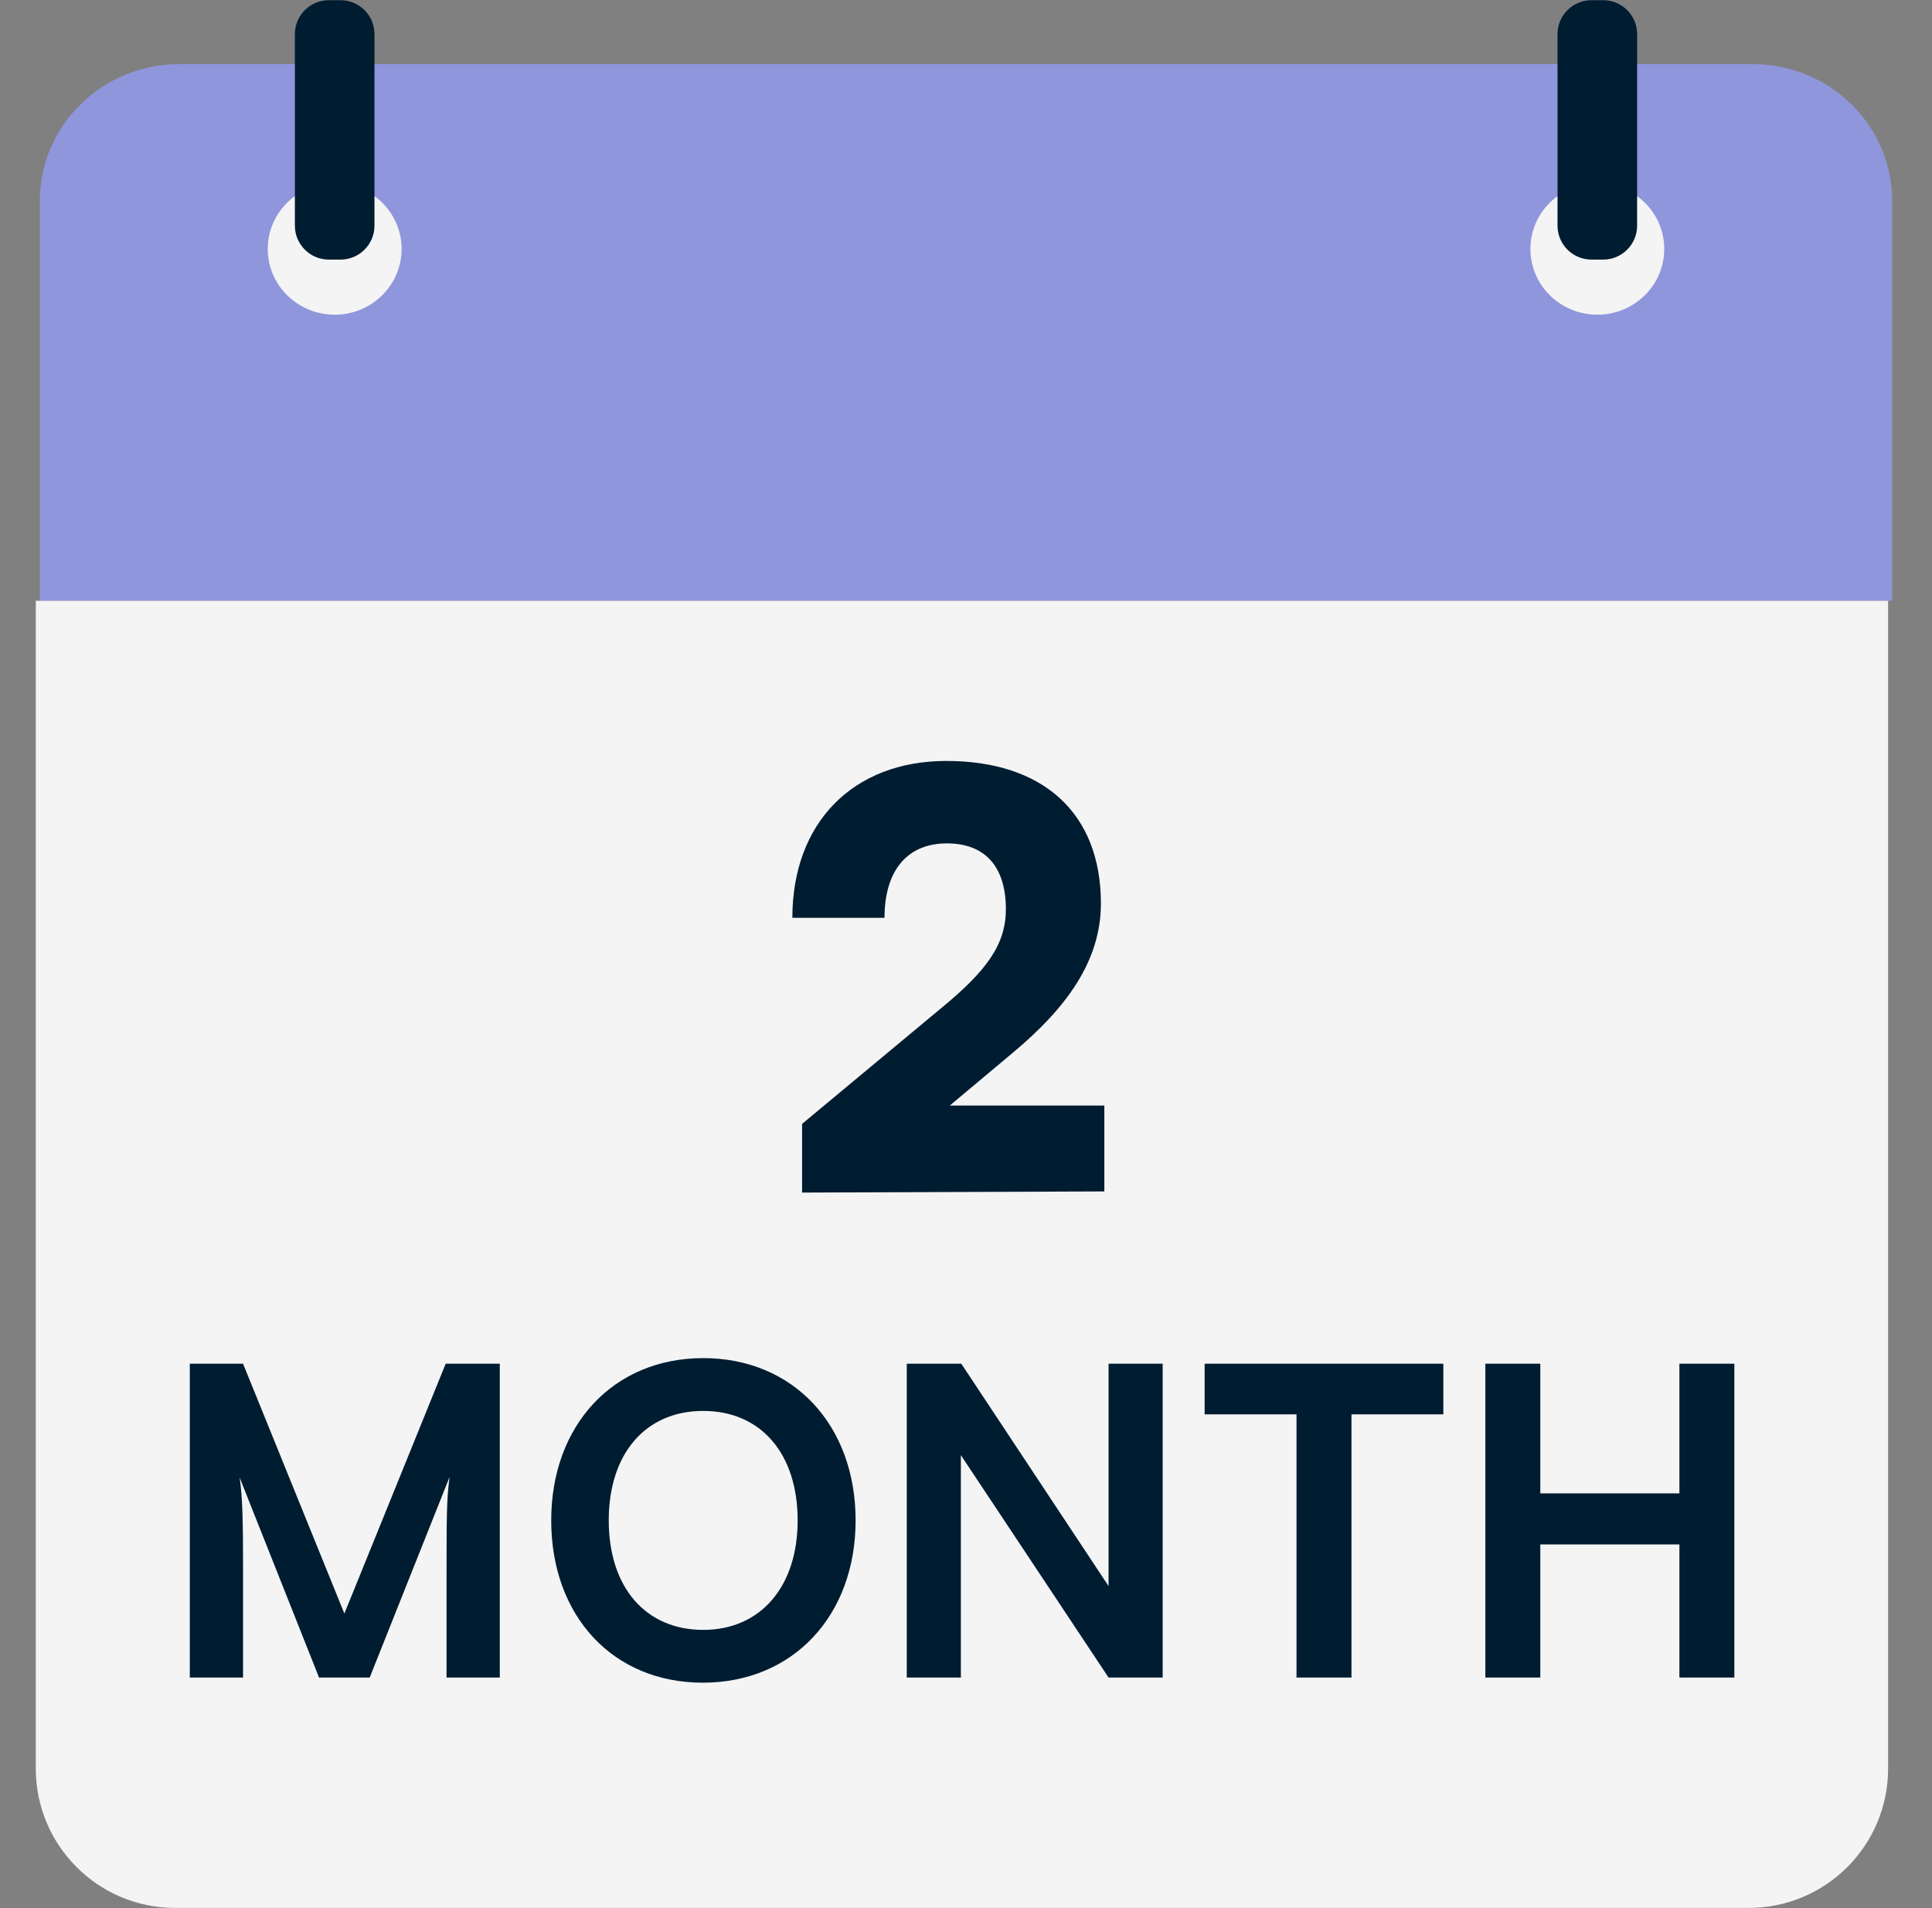 <svg width="81" height="80" viewBox="0 0 81 80" fill="none" xmlns="http://www.w3.org/2000/svg">
<rect x="0" y="0" width="81" height="80" fill="#808080" stroke="none"/>
<path d="M79.33 8.427V25.188H1.67V8.427C1.67 5.259 4.285 2.69 7.509 2.69H73.49C76.715 2.69 79.33 5.259 79.33 8.427Z" fill="#9096DB"/>
<path d="M79.16 25.189V74.148C79.16 77.375 76.545 79.992 73.32 79.992H7.339C4.115 79.992 1.5 77.375 1.5 74.148V25.189H79.16Z" fill="#F4F4F4"/>
<path d="M14.032 13.194C15.581 13.194 16.837 11.96 16.837 10.438C16.837 8.916 15.581 7.683 14.032 7.683C12.482 7.683 11.226 8.916 11.226 10.438C11.226 11.96 12.482 13.194 14.032 13.194Z" fill="#F4F4F4"/>
<path d="M66.968 13.194C68.518 13.194 69.774 11.96 69.774 10.438C69.774 8.916 68.518 7.683 66.968 7.683C65.419 7.683 64.163 8.916 64.163 10.438C64.163 11.96 65.419 13.194 66.968 13.194Z" fill="#F4F4F4"/>
<path d="M14.277 0.008H13.786C13.001 0.008 12.363 0.645 12.363 1.431V9.461C12.363 10.247 13.001 10.884 13.786 10.884H14.277C15.063 10.884 15.7 10.247 15.7 9.461V1.431C15.7 0.645 15.063 0.008 14.277 0.008Z" fill="#001C31"/>
<path d="M67.214 0.008H66.723C65.937 0.008 65.3 0.645 65.3 1.431V9.461C65.3 10.247 65.937 10.884 66.723 10.884H67.214C68 10.884 68.637 10.247 68.637 9.461V1.431C68.637 0.645 68 0.008 67.214 0.008Z" fill="#001C31"/>
<path d="M10.19 70.333H7.958V57.175H10.19L14.438 67.651L18.686 57.175H20.954V70.333H18.722V66.283C18.722 63.637 18.722 62.863 18.848 61.927L15.5 70.333H13.376L10.046 61.945C10.172 62.737 10.19 63.979 10.19 65.617V70.333ZM35.872 63.745C35.872 67.741 33.244 70.549 29.464 70.549C25.702 70.549 23.11 67.759 23.11 63.745C23.11 59.749 25.72 56.941 29.482 56.941C33.244 56.941 35.872 59.731 35.872 63.745ZM33.442 63.745C33.442 60.937 31.894 59.155 29.482 59.155C27.07 59.155 25.522 60.937 25.522 63.745C25.522 66.553 27.07 68.335 29.482 68.335C31.894 68.335 33.442 66.517 33.442 63.745ZM40.285 70.333H38.017V57.175H40.303L46.477 66.499V57.175H48.745V70.333H46.477L40.285 61.009V70.333ZM50.505 59.299V57.175H60.513V59.299H56.661V70.333H54.357V59.299H50.505ZM64.578 70.333H62.274V57.175H64.578V62.611H70.41V57.175H72.714V70.333H70.41V64.753H64.578V70.333Z" fill="#001C31"/>
<path d="M46.3 49.952L33.628 50V47.12L39.484 42.248C41.38 40.688 42.172 39.584 42.172 38.12C42.172 36.32 41.284 35.36 39.7 35.36C38.044 35.36 37.084 36.488 37.084 38.48H33.22C33.22 34.496 35.764 31.904 39.676 31.904C43.732 31.904 46.156 34.088 46.156 37.88C46.156 40.304 44.692 42.272 42.484 44.12L39.82 46.352H46.3V49.952Z" fill="#001C31"/>
</svg>
